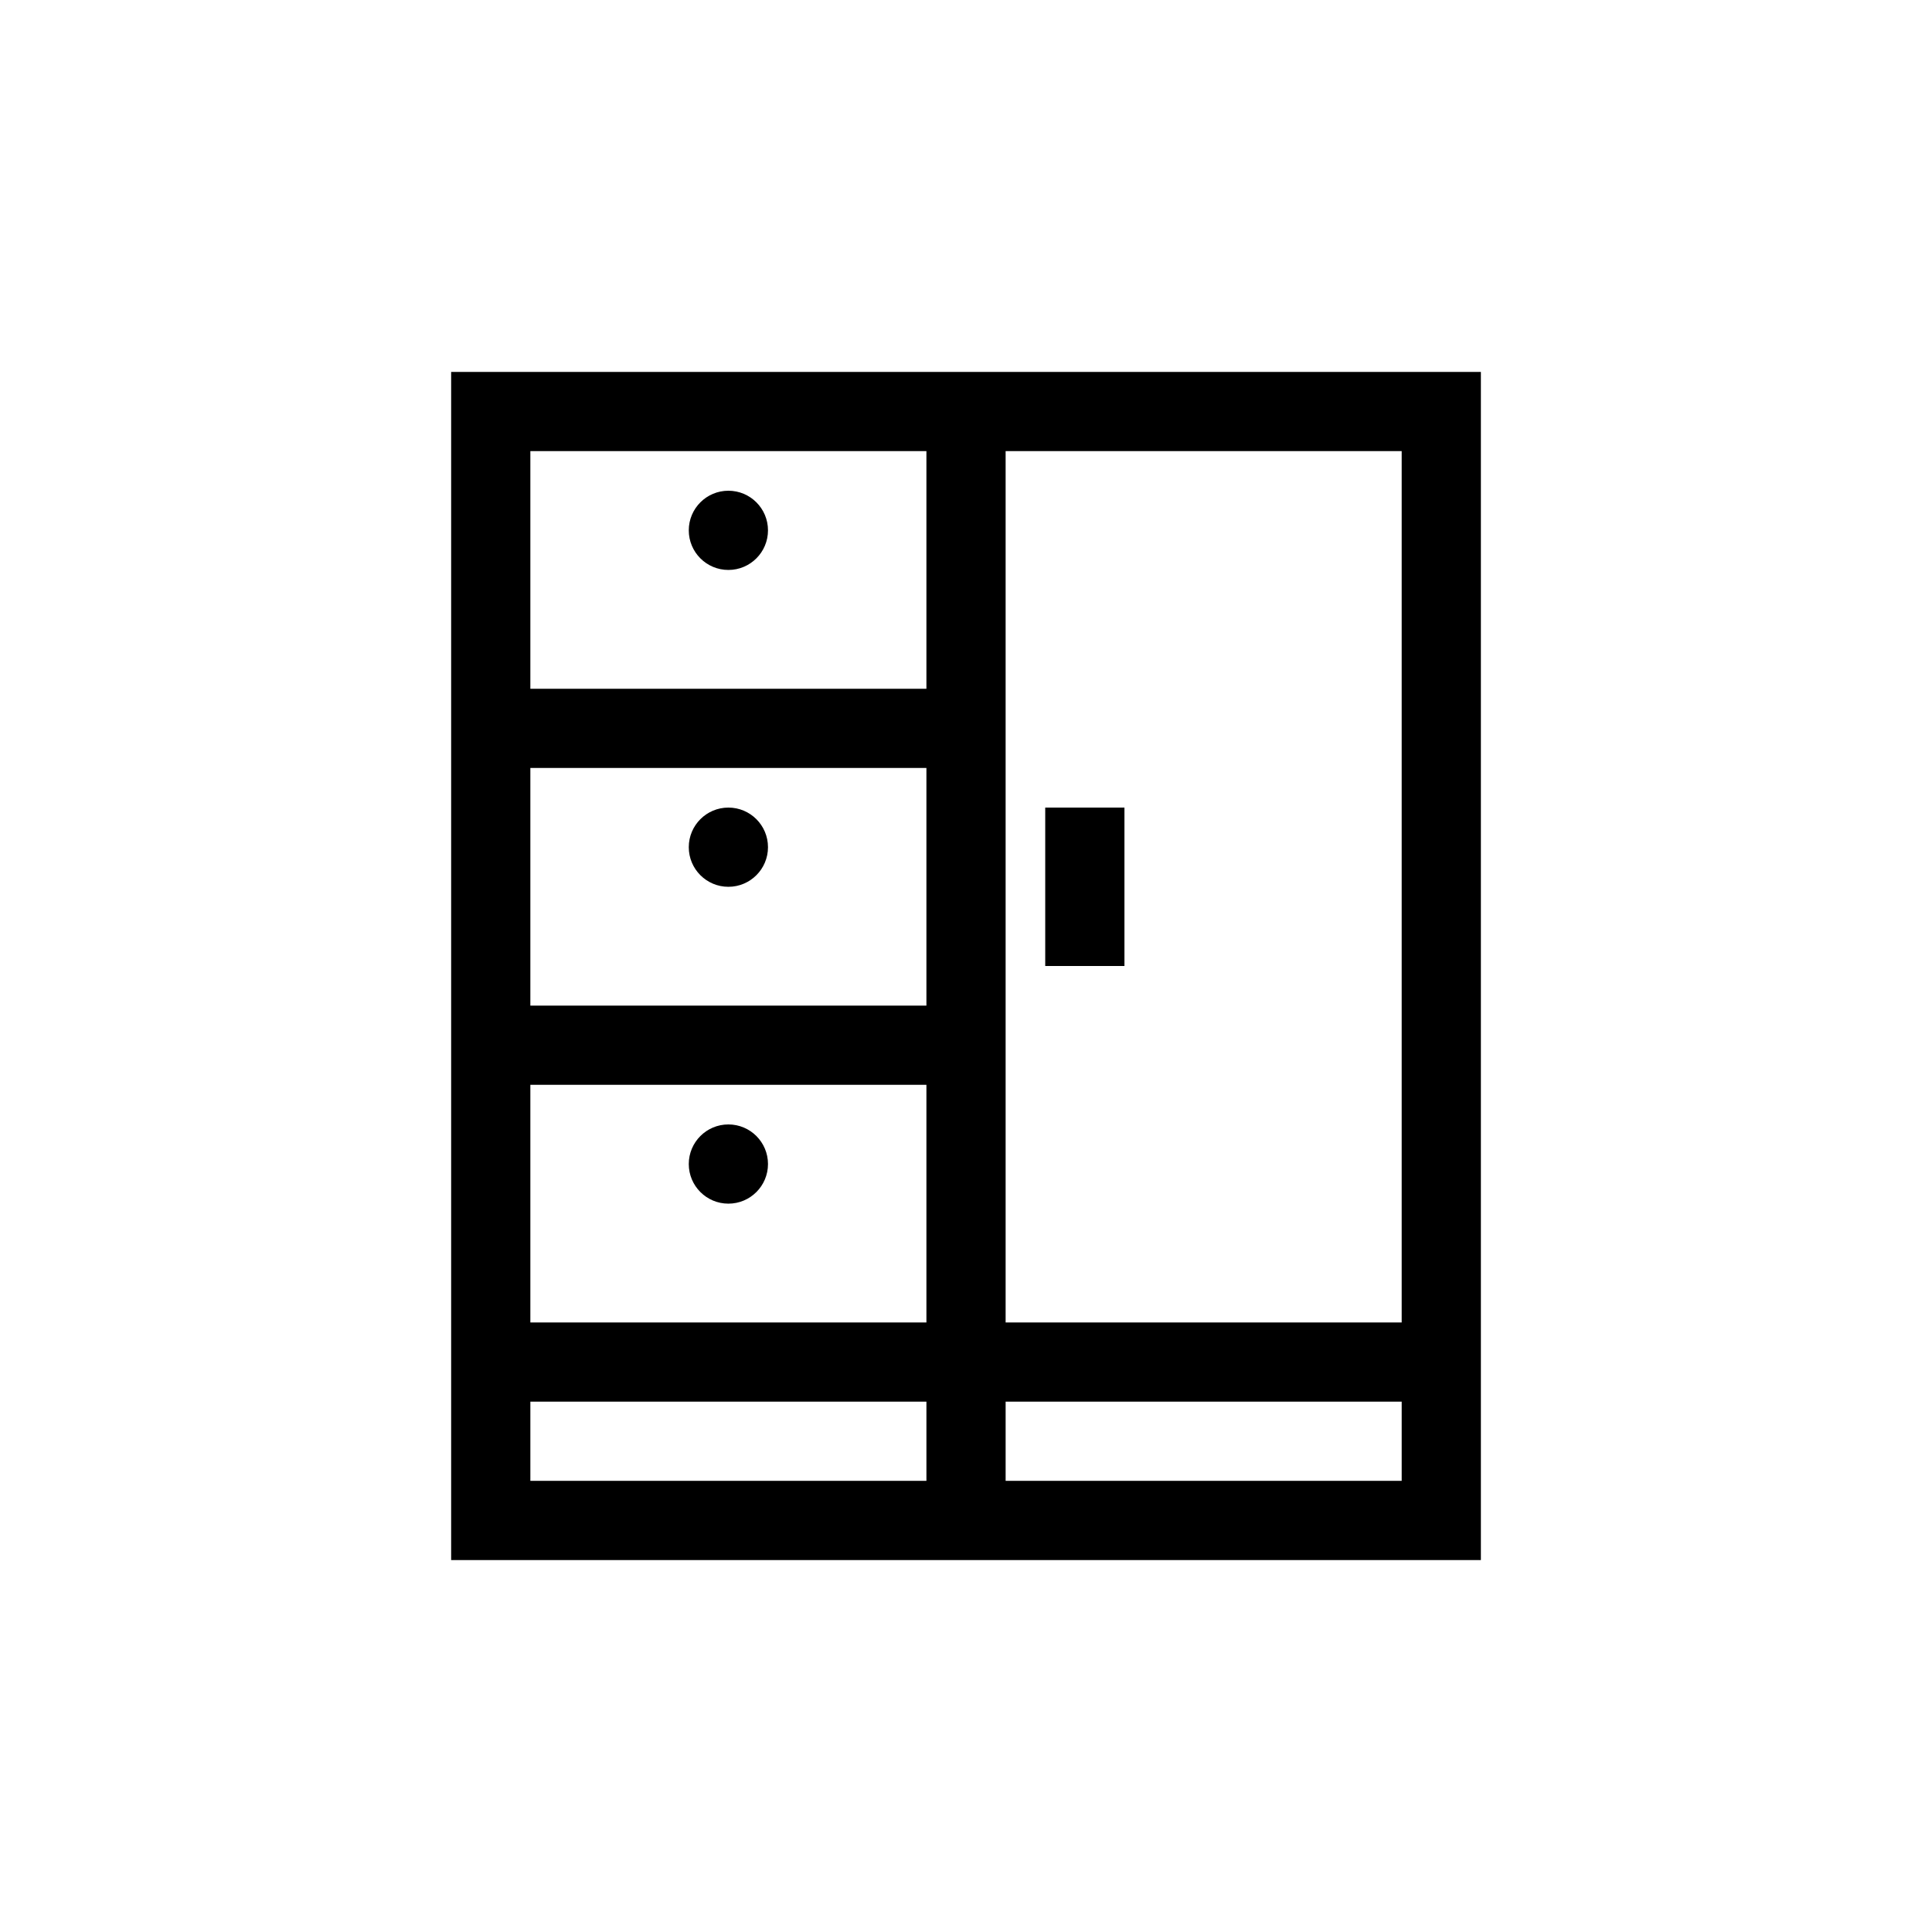<?xml version="1.0" encoding="UTF-8"?>
<!-- Uploaded to: SVG Repo, www.svgrepo.com, Generator: SVG Repo Mixer Tools -->
<svg fill="#000000" width="800px" height="800px" version="1.1" viewBox="144 144 512 512" xmlns="http://www.w3.org/2000/svg">
 <path d="m410.5 263.55h104.96v230.91h-104.96zm-125.95 167.94v62.973h104.96v-62.973zm104.96-83.969v62.977h-104.96v-62.977zm0-20.992v-62.977h-104.96v62.977zm-125.95 20.992v-104.96h272.89v314.88h-272.89zm20.992 167.93v20.992h104.96v-20.992zm125.95 0v20.992h104.96v-20.992zm-73.473-220.41c5.797 0 10.496-4.699 10.496-10.496s-4.699-10.496-10.496-10.496c-5.797 0-10.496 4.699-10.496 10.496s4.699 10.496 10.496 10.496zm10.496 73.473c0 5.797-4.699 10.496-10.496 10.496-5.797 0-10.496-4.699-10.496-10.496s4.699-10.496 10.496-10.496c5.797 0 10.496 4.699 10.496 10.496zm-10.496 94.465c5.797 0 10.496-4.699 10.496-10.496s-4.699-10.496-10.496-10.496c-5.797 0-10.496 4.699-10.496 10.496s4.699 10.496 10.496 10.496zm104.96-104.96h-20.992v41.984h20.992z" fill-rule="evenodd"/>
</svg>